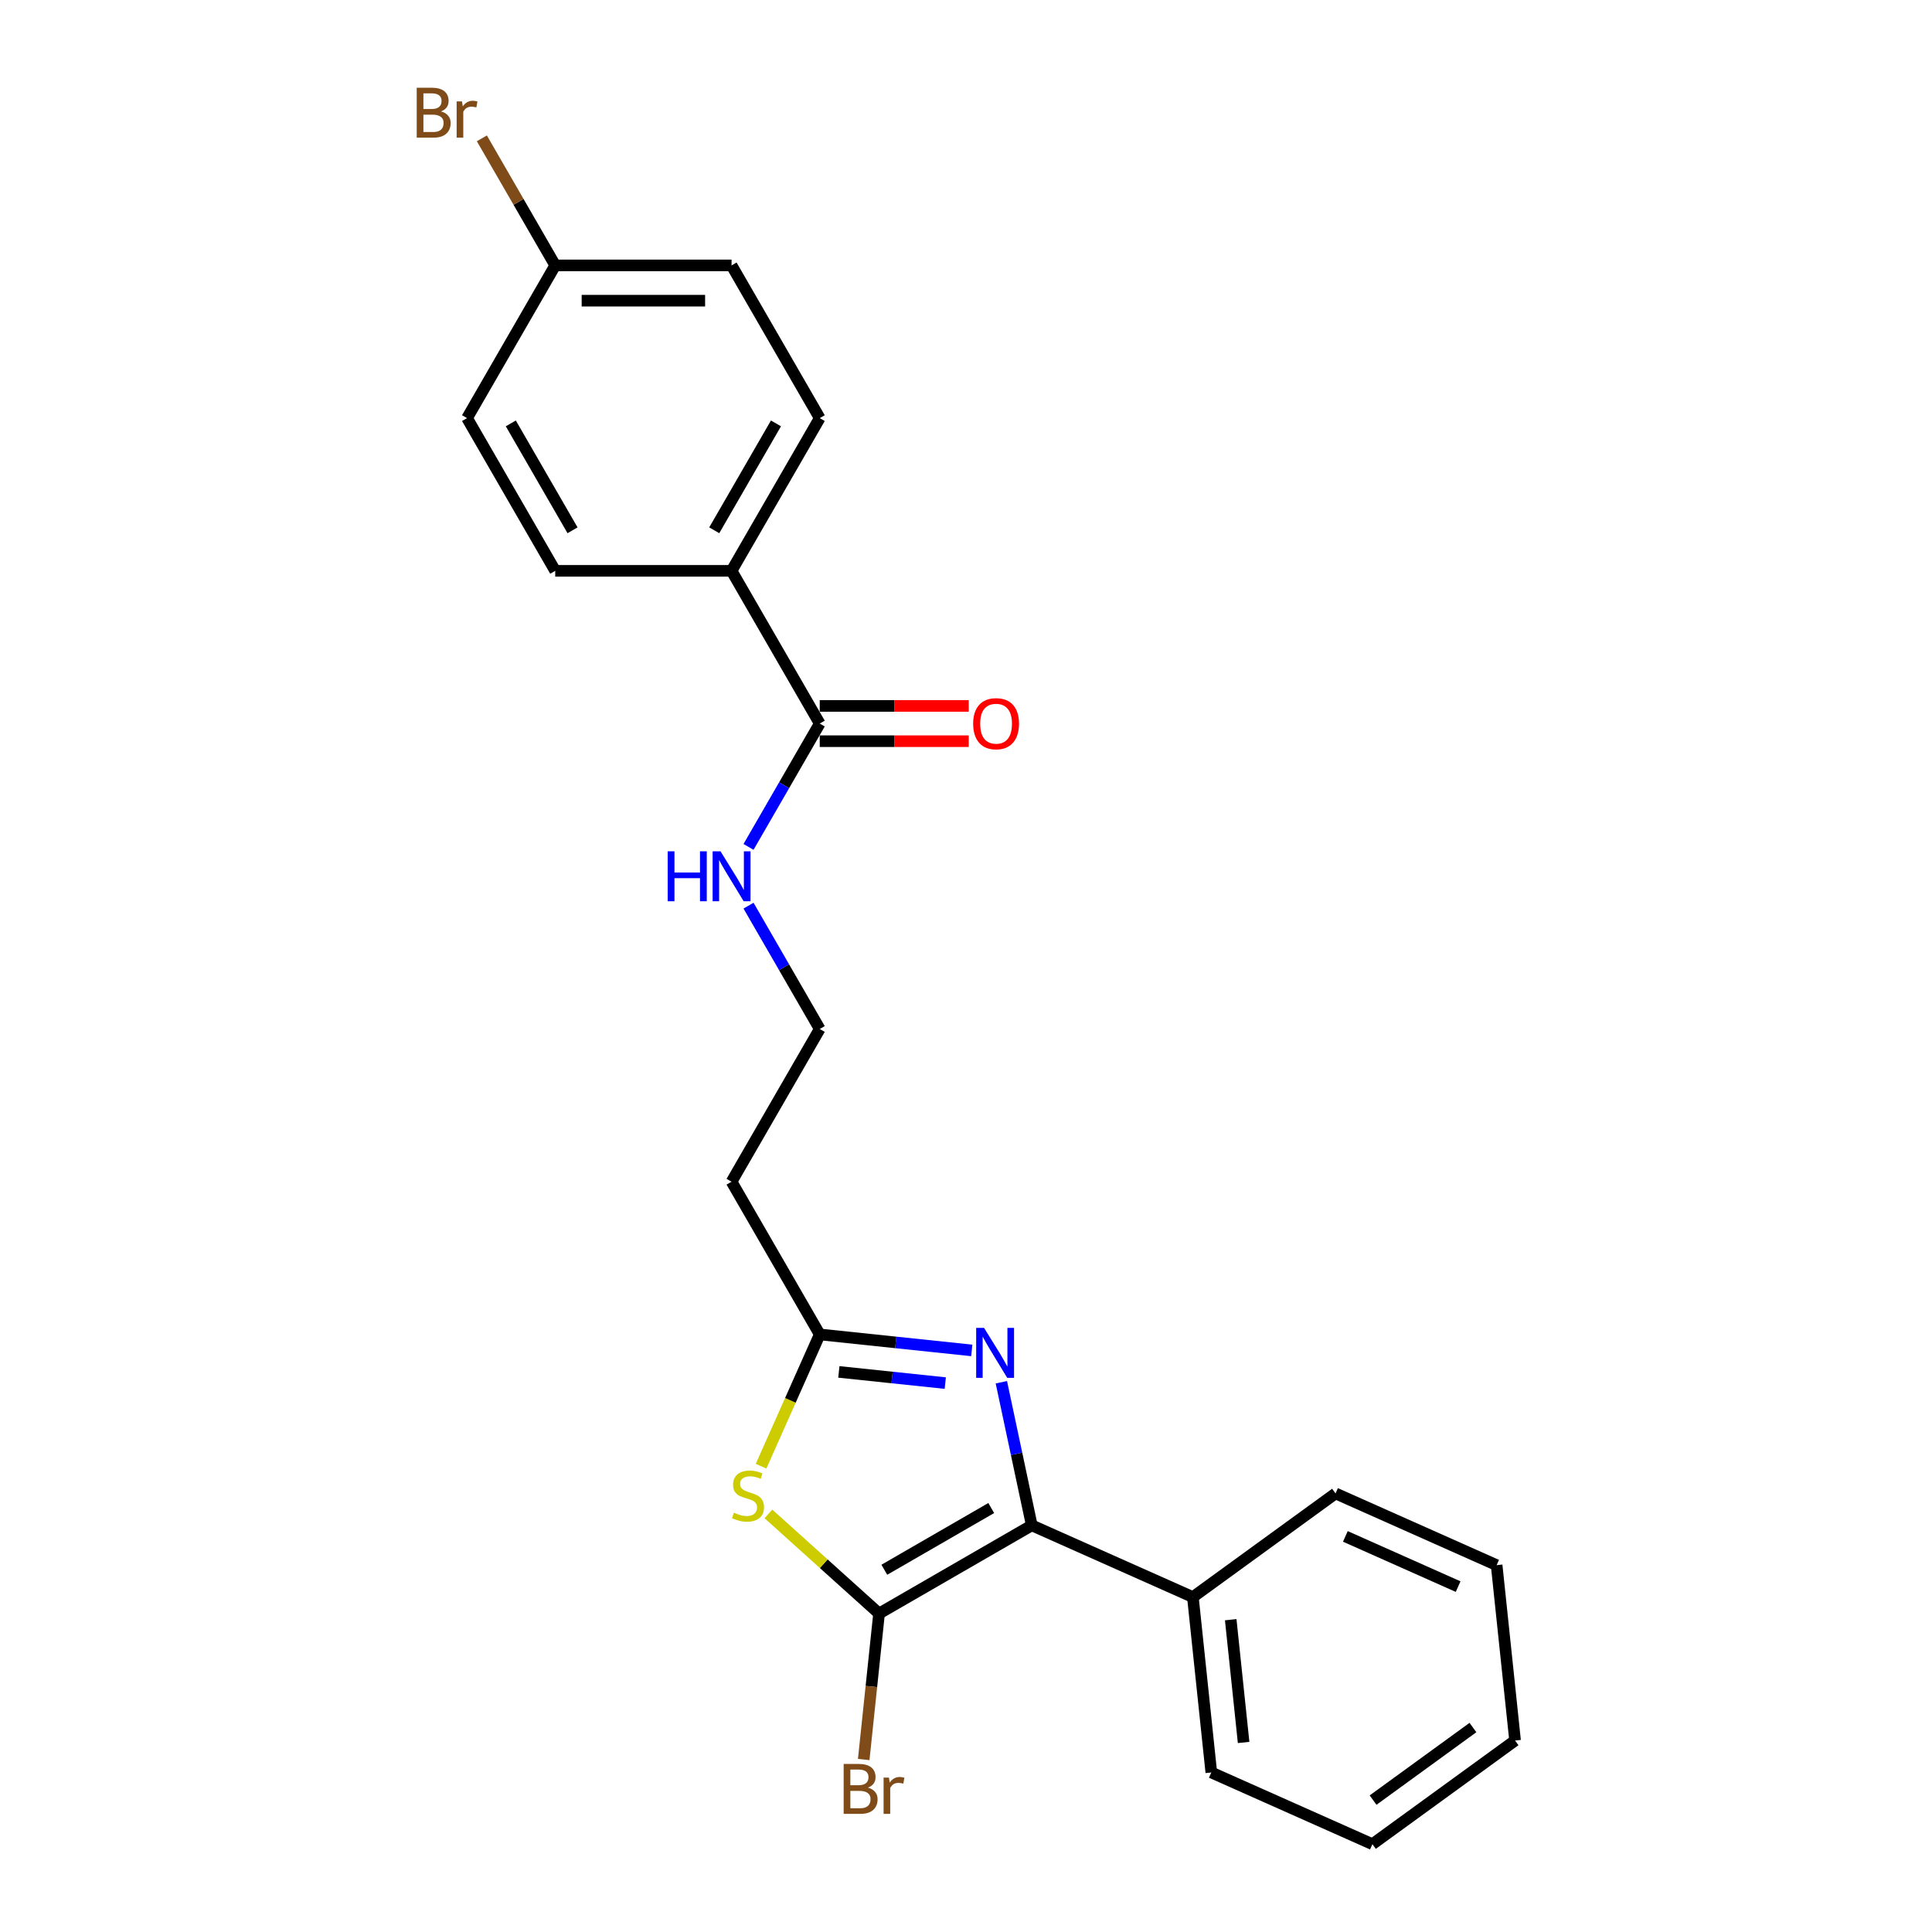 <?xml version='1.0' encoding='iso-8859-1'?>
<svg version='1.1' baseProfile='full'
              xmlns='http://www.w3.org/2000/svg'
                      xmlns:rdkit='http://www.rdkit.org/xml'
                      xmlns:xlink='http://www.w3.org/1999/xlink'
                  xml:space='preserve'
width='1000px' height='1000px' viewBox='0 0 1000 1000'>
<!-- END OF HEADER -->
<rect style='opacity:1.0;fill:#FFFFFF;stroke:none' width='1000' height='1000' x='0' y='0'> </rect>
<path class='bond-0' d='M 454.999,835.158 L 534.046,789.52' style='fill:none;fill-rule:evenodd;stroke:#000000;stroke-width:6px;stroke-linecap:butt;stroke-linejoin:miter;stroke-opacity:1' />
<path class='bond-0' d='M 457.728,812.503 L 513.061,780.556' style='fill:none;fill-rule:evenodd;stroke:#000000;stroke-width:6px;stroke-linecap:butt;stroke-linejoin:miter;stroke-opacity:1' />
<path class='bond-1' d='M 454.999,835.158 L 426.368,809.379' style='fill:none;fill-rule:evenodd;stroke:#000000;stroke-width:6px;stroke-linecap:butt;stroke-linejoin:miter;stroke-opacity:1' />
<path class='bond-1' d='M 426.368,809.379 L 397.738,783.6' style='fill:none;fill-rule:evenodd;stroke:#CCCC00;stroke-width:6px;stroke-linecap:butt;stroke-linejoin:miter;stroke-opacity:1' />
<path class='bond-9' d='M 454.999,835.158 L 451.027,872.942' style='fill:none;fill-rule:evenodd;stroke:#000000;stroke-width:6px;stroke-linecap:butt;stroke-linejoin:miter;stroke-opacity:1' />
<path class='bond-9' d='M 451.027,872.942 L 447.056,910.727' style='fill:none;fill-rule:evenodd;stroke:#7F4C19;stroke-width:6px;stroke-linecap:butt;stroke-linejoin:miter;stroke-opacity:1' />
<path class='bond-2' d='M 534.046,789.52 L 526.173,752.483' style='fill:none;fill-rule:evenodd;stroke:#000000;stroke-width:6px;stroke-linecap:butt;stroke-linejoin:miter;stroke-opacity:1' />
<path class='bond-2' d='M 526.173,752.483 L 518.301,715.446' style='fill:none;fill-rule:evenodd;stroke:#0000FF;stroke-width:6px;stroke-linecap:butt;stroke-linejoin:miter;stroke-opacity:1' />
<path class='bond-7' d='M 534.046,789.52 L 617.43,826.645' style='fill:none;fill-rule:evenodd;stroke:#000000;stroke-width:6px;stroke-linecap:butt;stroke-linejoin:miter;stroke-opacity:1' />
<path class='bond-3' d='M 393.922,758.913 L 409.108,724.806' style='fill:none;fill-rule:evenodd;stroke:#CCCC00;stroke-width:6px;stroke-linecap:butt;stroke-linejoin:miter;stroke-opacity:1' />
<path class='bond-3' d='M 409.108,724.806 L 424.293,690.699' style='fill:none;fill-rule:evenodd;stroke:#000000;stroke-width:6px;stroke-linecap:butt;stroke-linejoin:miter;stroke-opacity:1' />
<path class='bond-23' d='M 502.983,698.969 L 463.638,694.834' style='fill:none;fill-rule:evenodd;stroke:#0000FF;stroke-width:6px;stroke-linecap:butt;stroke-linejoin:miter;stroke-opacity:1' />
<path class='bond-23' d='M 463.638,694.834 L 424.293,690.699' style='fill:none;fill-rule:evenodd;stroke:#000000;stroke-width:6px;stroke-linecap:butt;stroke-linejoin:miter;stroke-opacity:1' />
<path class='bond-23' d='M 489.272,715.884 L 461.73,712.989' style='fill:none;fill-rule:evenodd;stroke:#0000FF;stroke-width:6px;stroke-linecap:butt;stroke-linejoin:miter;stroke-opacity:1' />
<path class='bond-23' d='M 461.73,712.989 L 434.188,710.094' style='fill:none;fill-rule:evenodd;stroke:#000000;stroke-width:6px;stroke-linecap:butt;stroke-linejoin:miter;stroke-opacity:1' />
<path class='bond-6' d='M 424.293,690.699 L 378.655,611.652' style='fill:none;fill-rule:evenodd;stroke:#000000;stroke-width:6px;stroke-linecap:butt;stroke-linejoin:miter;stroke-opacity:1' />
<path class='bond-4' d='M 424.293,374.512 L 405.864,406.432' style='fill:none;fill-rule:evenodd;stroke:#000000;stroke-width:6px;stroke-linecap:butt;stroke-linejoin:miter;stroke-opacity:1' />
<path class='bond-4' d='M 405.864,406.432 L 387.435,438.352' style='fill:none;fill-rule:evenodd;stroke:#0000FF;stroke-width:6px;stroke-linecap:butt;stroke-linejoin:miter;stroke-opacity:1' />
<path class='bond-5' d='M 424.293,374.512 L 378.655,295.465' style='fill:none;fill-rule:evenodd;stroke:#000000;stroke-width:6px;stroke-linecap:butt;stroke-linejoin:miter;stroke-opacity:1' />
<path class='bond-8' d='M 424.293,383.639 L 462.857,383.639' style='fill:none;fill-rule:evenodd;stroke:#000000;stroke-width:6px;stroke-linecap:butt;stroke-linejoin:miter;stroke-opacity:1' />
<path class='bond-8' d='M 462.857,383.639 L 501.421,383.639' style='fill:none;fill-rule:evenodd;stroke:#FF0000;stroke-width:6px;stroke-linecap:butt;stroke-linejoin:miter;stroke-opacity:1' />
<path class='bond-8' d='M 424.293,365.384 L 462.857,365.384' style='fill:none;fill-rule:evenodd;stroke:#000000;stroke-width:6px;stroke-linecap:butt;stroke-linejoin:miter;stroke-opacity:1' />
<path class='bond-8' d='M 462.857,365.384 L 501.421,365.384' style='fill:none;fill-rule:evenodd;stroke:#FF0000;stroke-width:6px;stroke-linecap:butt;stroke-linejoin:miter;stroke-opacity:1' />
<path class='bond-11' d='M 378.655,295.465 L 424.293,216.418' style='fill:none;fill-rule:evenodd;stroke:#000000;stroke-width:6px;stroke-linecap:butt;stroke-linejoin:miter;stroke-opacity:1' />
<path class='bond-11' d='M 369.692,274.48 L 401.638,219.148' style='fill:none;fill-rule:evenodd;stroke:#000000;stroke-width:6px;stroke-linecap:butt;stroke-linejoin:miter;stroke-opacity:1' />
<path class='bond-12' d='M 378.655,295.465 L 287.38,295.465' style='fill:none;fill-rule:evenodd;stroke:#000000;stroke-width:6px;stroke-linecap:butt;stroke-linejoin:miter;stroke-opacity:1' />
<path class='bond-13' d='M 378.655,611.652 L 424.293,532.605' style='fill:none;fill-rule:evenodd;stroke:#000000;stroke-width:6px;stroke-linecap:butt;stroke-linejoin:miter;stroke-opacity:1' />
<path class='bond-18' d='M 617.43,826.645 L 626.971,917.42' style='fill:none;fill-rule:evenodd;stroke:#000000;stroke-width:6px;stroke-linecap:butt;stroke-linejoin:miter;stroke-opacity:1' />
<path class='bond-18' d='M 637.016,838.353 L 643.694,901.896' style='fill:none;fill-rule:evenodd;stroke:#000000;stroke-width:6px;stroke-linecap:butt;stroke-linejoin:miter;stroke-opacity:1' />
<path class='bond-19' d='M 617.43,826.645 L 691.273,772.995' style='fill:none;fill-rule:evenodd;stroke:#000000;stroke-width:6px;stroke-linecap:butt;stroke-linejoin:miter;stroke-opacity:1' />
<path class='bond-10' d='M 387.435,468.765 L 405.864,500.685' style='fill:none;fill-rule:evenodd;stroke:#0000FF;stroke-width:6px;stroke-linecap:butt;stroke-linejoin:miter;stroke-opacity:1' />
<path class='bond-10' d='M 405.864,500.685 L 424.293,532.605' style='fill:none;fill-rule:evenodd;stroke:#000000;stroke-width:6px;stroke-linecap:butt;stroke-linejoin:miter;stroke-opacity:1' />
<path class='bond-16' d='M 424.293,216.418 L 378.655,137.371' style='fill:none;fill-rule:evenodd;stroke:#000000;stroke-width:6px;stroke-linecap:butt;stroke-linejoin:miter;stroke-opacity:1' />
<path class='bond-15' d='M 287.38,295.465 L 241.742,216.418' style='fill:none;fill-rule:evenodd;stroke:#000000;stroke-width:6px;stroke-linecap:butt;stroke-linejoin:miter;stroke-opacity:1' />
<path class='bond-15' d='M 296.344,274.48 L 264.397,219.148' style='fill:none;fill-rule:evenodd;stroke:#000000;stroke-width:6px;stroke-linecap:butt;stroke-linejoin:miter;stroke-opacity:1' />
<path class='bond-14' d='M 287.38,137.371 L 241.742,216.418' style='fill:none;fill-rule:evenodd;stroke:#000000;stroke-width:6px;stroke-linecap:butt;stroke-linejoin:miter;stroke-opacity:1' />
<path class='bond-17' d='M 287.38,137.371 L 268.395,104.488' style='fill:none;fill-rule:evenodd;stroke:#000000;stroke-width:6px;stroke-linecap:butt;stroke-linejoin:miter;stroke-opacity:1' />
<path class='bond-17' d='M 268.395,104.488 L 249.41,71.605' style='fill:none;fill-rule:evenodd;stroke:#7F4C19;stroke-width:6px;stroke-linecap:butt;stroke-linejoin:miter;stroke-opacity:1' />
<path class='bond-25' d='M 287.38,137.371 L 378.655,137.371' style='fill:none;fill-rule:evenodd;stroke:#000000;stroke-width:6px;stroke-linecap:butt;stroke-linejoin:miter;stroke-opacity:1' />
<path class='bond-25' d='M 301.071,155.627 L 364.964,155.627' style='fill:none;fill-rule:evenodd;stroke:#000000;stroke-width:6px;stroke-linecap:butt;stroke-linejoin:miter;stroke-opacity:1' />
<path class='bond-20' d='M 626.971,917.42 L 710.355,954.545' style='fill:none;fill-rule:evenodd;stroke:#000000;stroke-width:6px;stroke-linecap:butt;stroke-linejoin:miter;stroke-opacity:1' />
<path class='bond-21' d='M 691.273,772.995 L 774.657,810.12' style='fill:none;fill-rule:evenodd;stroke:#000000;stroke-width:6px;stroke-linecap:butt;stroke-linejoin:miter;stroke-opacity:1' />
<path class='bond-21' d='M 696.356,795.24 L 754.724,821.228' style='fill:none;fill-rule:evenodd;stroke:#000000;stroke-width:6px;stroke-linecap:butt;stroke-linejoin:miter;stroke-opacity:1' />
<path class='bond-24' d='M 710.355,954.545 L 784.198,900.895' style='fill:none;fill-rule:evenodd;stroke:#000000;stroke-width:6px;stroke-linecap:butt;stroke-linejoin:miter;stroke-opacity:1' />
<path class='bond-24' d='M 710.701,931.729 L 762.391,894.174' style='fill:none;fill-rule:evenodd;stroke:#000000;stroke-width:6px;stroke-linecap:butt;stroke-linejoin:miter;stroke-opacity:1' />
<path class='bond-22' d='M 774.657,810.12 L 784.198,900.895' style='fill:none;fill-rule:evenodd;stroke:#000000;stroke-width:6px;stroke-linecap:butt;stroke-linejoin:miter;stroke-opacity:1' />
<path  class='atom-2' d='M 379.866 782.955
Q 380.158 783.064, 381.363 783.575
Q 382.568 784.086, 383.882 784.415
Q 385.233 784.707, 386.547 784.707
Q 388.994 784.707, 390.417 783.539
Q 391.841 782.334, 391.841 780.253
Q 391.841 778.829, 391.111 777.953
Q 390.417 777.077, 389.322 776.602
Q 388.227 776.127, 386.401 775.58
Q 384.101 774.886, 382.714 774.229
Q 381.363 773.572, 380.377 772.184
Q 379.428 770.797, 379.428 768.46
Q 379.428 765.211, 381.618 763.203
Q 383.846 761.195, 388.227 761.195
Q 391.221 761.195, 394.616 762.619
L 393.776 765.43
Q 390.673 764.152, 388.336 764.152
Q 385.817 764.152, 384.43 765.211
Q 383.042 766.233, 383.079 768.022
Q 383.079 769.409, 383.773 770.249
Q 384.503 771.089, 385.525 771.564
Q 386.584 772.038, 388.336 772.586
Q 390.673 773.316, 392.06 774.046
Q 393.448 774.776, 394.434 776.273
Q 395.456 777.734, 395.456 780.253
Q 395.456 783.831, 393.046 785.766
Q 390.673 787.664, 386.693 787.664
Q 384.393 787.664, 382.641 787.153
Q 380.925 786.679, 378.88 785.839
L 379.866 782.955
' fill='#CCCC00'/>
<path  class='atom-3' d='M 509.354 687.315
L 517.825 701.006
Q 518.665 702.357, 520.015 704.803
Q 521.366 707.249, 521.439 707.395
L 521.439 687.315
L 524.871 687.315
L 524.871 713.164
L 521.33 713.164
L 512.239 698.195
Q 511.18 696.442, 510.048 694.434
Q 508.953 692.426, 508.624 691.806
L 508.624 713.164
L 505.265 713.164
L 505.265 687.315
L 509.354 687.315
' fill='#0000FF'/>
<path  class='atom-9' d='M 503.703 374.585
Q 503.703 368.378, 506.769 364.909
Q 509.836 361.441, 515.568 361.441
Q 521.3 361.441, 524.367 364.909
Q 527.434 368.378, 527.434 374.585
Q 527.434 380.864, 524.331 384.442
Q 521.227 387.984, 515.568 387.984
Q 509.873 387.984, 506.769 384.442
Q 503.703 380.901, 503.703 374.585
M 515.568 385.063
Q 519.511 385.063, 521.629 382.434
Q 523.783 379.769, 523.783 374.585
Q 523.783 369.51, 521.629 366.954
Q 519.511 364.362, 515.568 364.362
Q 511.625 364.362, 509.471 366.918
Q 507.354 369.473, 507.354 374.585
Q 507.354 379.806, 509.471 382.434
Q 511.625 385.063, 515.568 385.063
' fill='#FF0000'/>
<path  class='atom-10' d='M 449.237 925.276
Q 451.719 925.97, 452.961 927.503
Q 454.239 929, 454.239 931.227
Q 454.239 934.805, 451.938 936.85
Q 449.675 938.858, 445.367 938.858
L 436.677 938.858
L 436.677 913.009
L 444.308 913.009
Q 448.726 913.009, 450.953 914.797
Q 453.18 916.586, 453.18 919.872
Q 453.18 923.779, 449.237 925.276
M 440.146 915.929
L 440.146 924.035
L 444.308 924.035
Q 446.864 924.035, 448.178 923.012
Q 449.529 921.953, 449.529 919.872
Q 449.529 915.929, 444.308 915.929
L 440.146 915.929
M 445.367 935.937
Q 447.886 935.937, 449.237 934.732
Q 450.588 933.527, 450.588 931.227
Q 450.588 929.109, 449.091 928.051
Q 447.63 926.955, 444.819 926.955
L 440.146 926.955
L 440.146 935.937
L 445.367 935.937
' fill='#7F4C19'/>
<path  class='atom-10' d='M 460.117 920.091
L 460.518 922.684
Q 462.49 919.763, 465.703 919.763
Q 466.725 919.763, 468.112 920.128
L 467.565 923.195
Q 465.995 922.83, 465.119 922.83
Q 463.585 922.83, 462.563 923.45
Q 461.577 924.035, 460.774 925.458
L 460.774 938.858
L 457.342 938.858
L 457.342 920.091
L 460.117 920.091
' fill='#7F4C19'/>
<path  class='atom-11' d='M 345.595 440.634
L 349.1 440.634
L 349.1 451.623
L 362.317 451.623
L 362.317 440.634
L 365.822 440.634
L 365.822 466.483
L 362.317 466.483
L 362.317 454.544
L 349.1 454.544
L 349.1 466.483
L 345.595 466.483
L 345.595 440.634
' fill='#0000FF'/>
<path  class='atom-11' d='M 372.942 440.634
L 381.412 454.325
Q 382.252 455.676, 383.602 458.122
Q 384.953 460.568, 385.026 460.714
L 385.026 440.634
L 388.458 440.634
L 388.458 466.483
L 384.917 466.483
L 375.826 451.514
Q 374.767 449.761, 373.635 447.753
Q 372.54 445.745, 372.211 445.125
L 372.211 466.483
L 368.852 466.483
L 368.852 440.634
L 372.942 440.634
' fill='#0000FF'/>
<path  class='atom-18' d='M 228.252 57.667
Q 230.735 58.361, 231.976 59.895
Q 233.254 61.392, 233.254 63.619
Q 233.254 67.197, 230.954 69.241
Q 228.69 71.249, 224.382 71.249
L 215.692 71.249
L 215.692 45.4
L 223.323 45.4
Q 227.741 45.4, 229.968 47.189
Q 232.195 48.978, 232.195 52.264
Q 232.195 56.171, 228.252 57.667
M 219.161 48.321
L 219.161 56.426
L 223.323 56.426
Q 225.879 56.426, 227.193 55.404
Q 228.544 54.345, 228.544 52.264
Q 228.544 48.321, 223.323 48.321
L 219.161 48.321
M 224.382 68.329
Q 226.901 68.329, 228.252 67.124
Q 229.603 65.919, 229.603 63.619
Q 229.603 61.501, 228.106 60.442
Q 226.645 59.347, 223.834 59.347
L 219.161 59.347
L 219.161 68.329
L 224.382 68.329
' fill='#7F4C19'/>
<path  class='atom-18' d='M 239.132 52.483
L 239.534 55.075
Q 241.505 52.154, 244.718 52.154
Q 245.74 52.154, 247.128 52.52
L 246.58 55.587
Q 245.01 55.221, 244.134 55.221
Q 242.6 55.221, 241.578 55.842
Q 240.592 56.426, 239.789 57.85
L 239.789 71.249
L 236.357 71.249
L 236.357 52.483
L 239.132 52.483
' fill='#7F4C19'/>
</svg>

